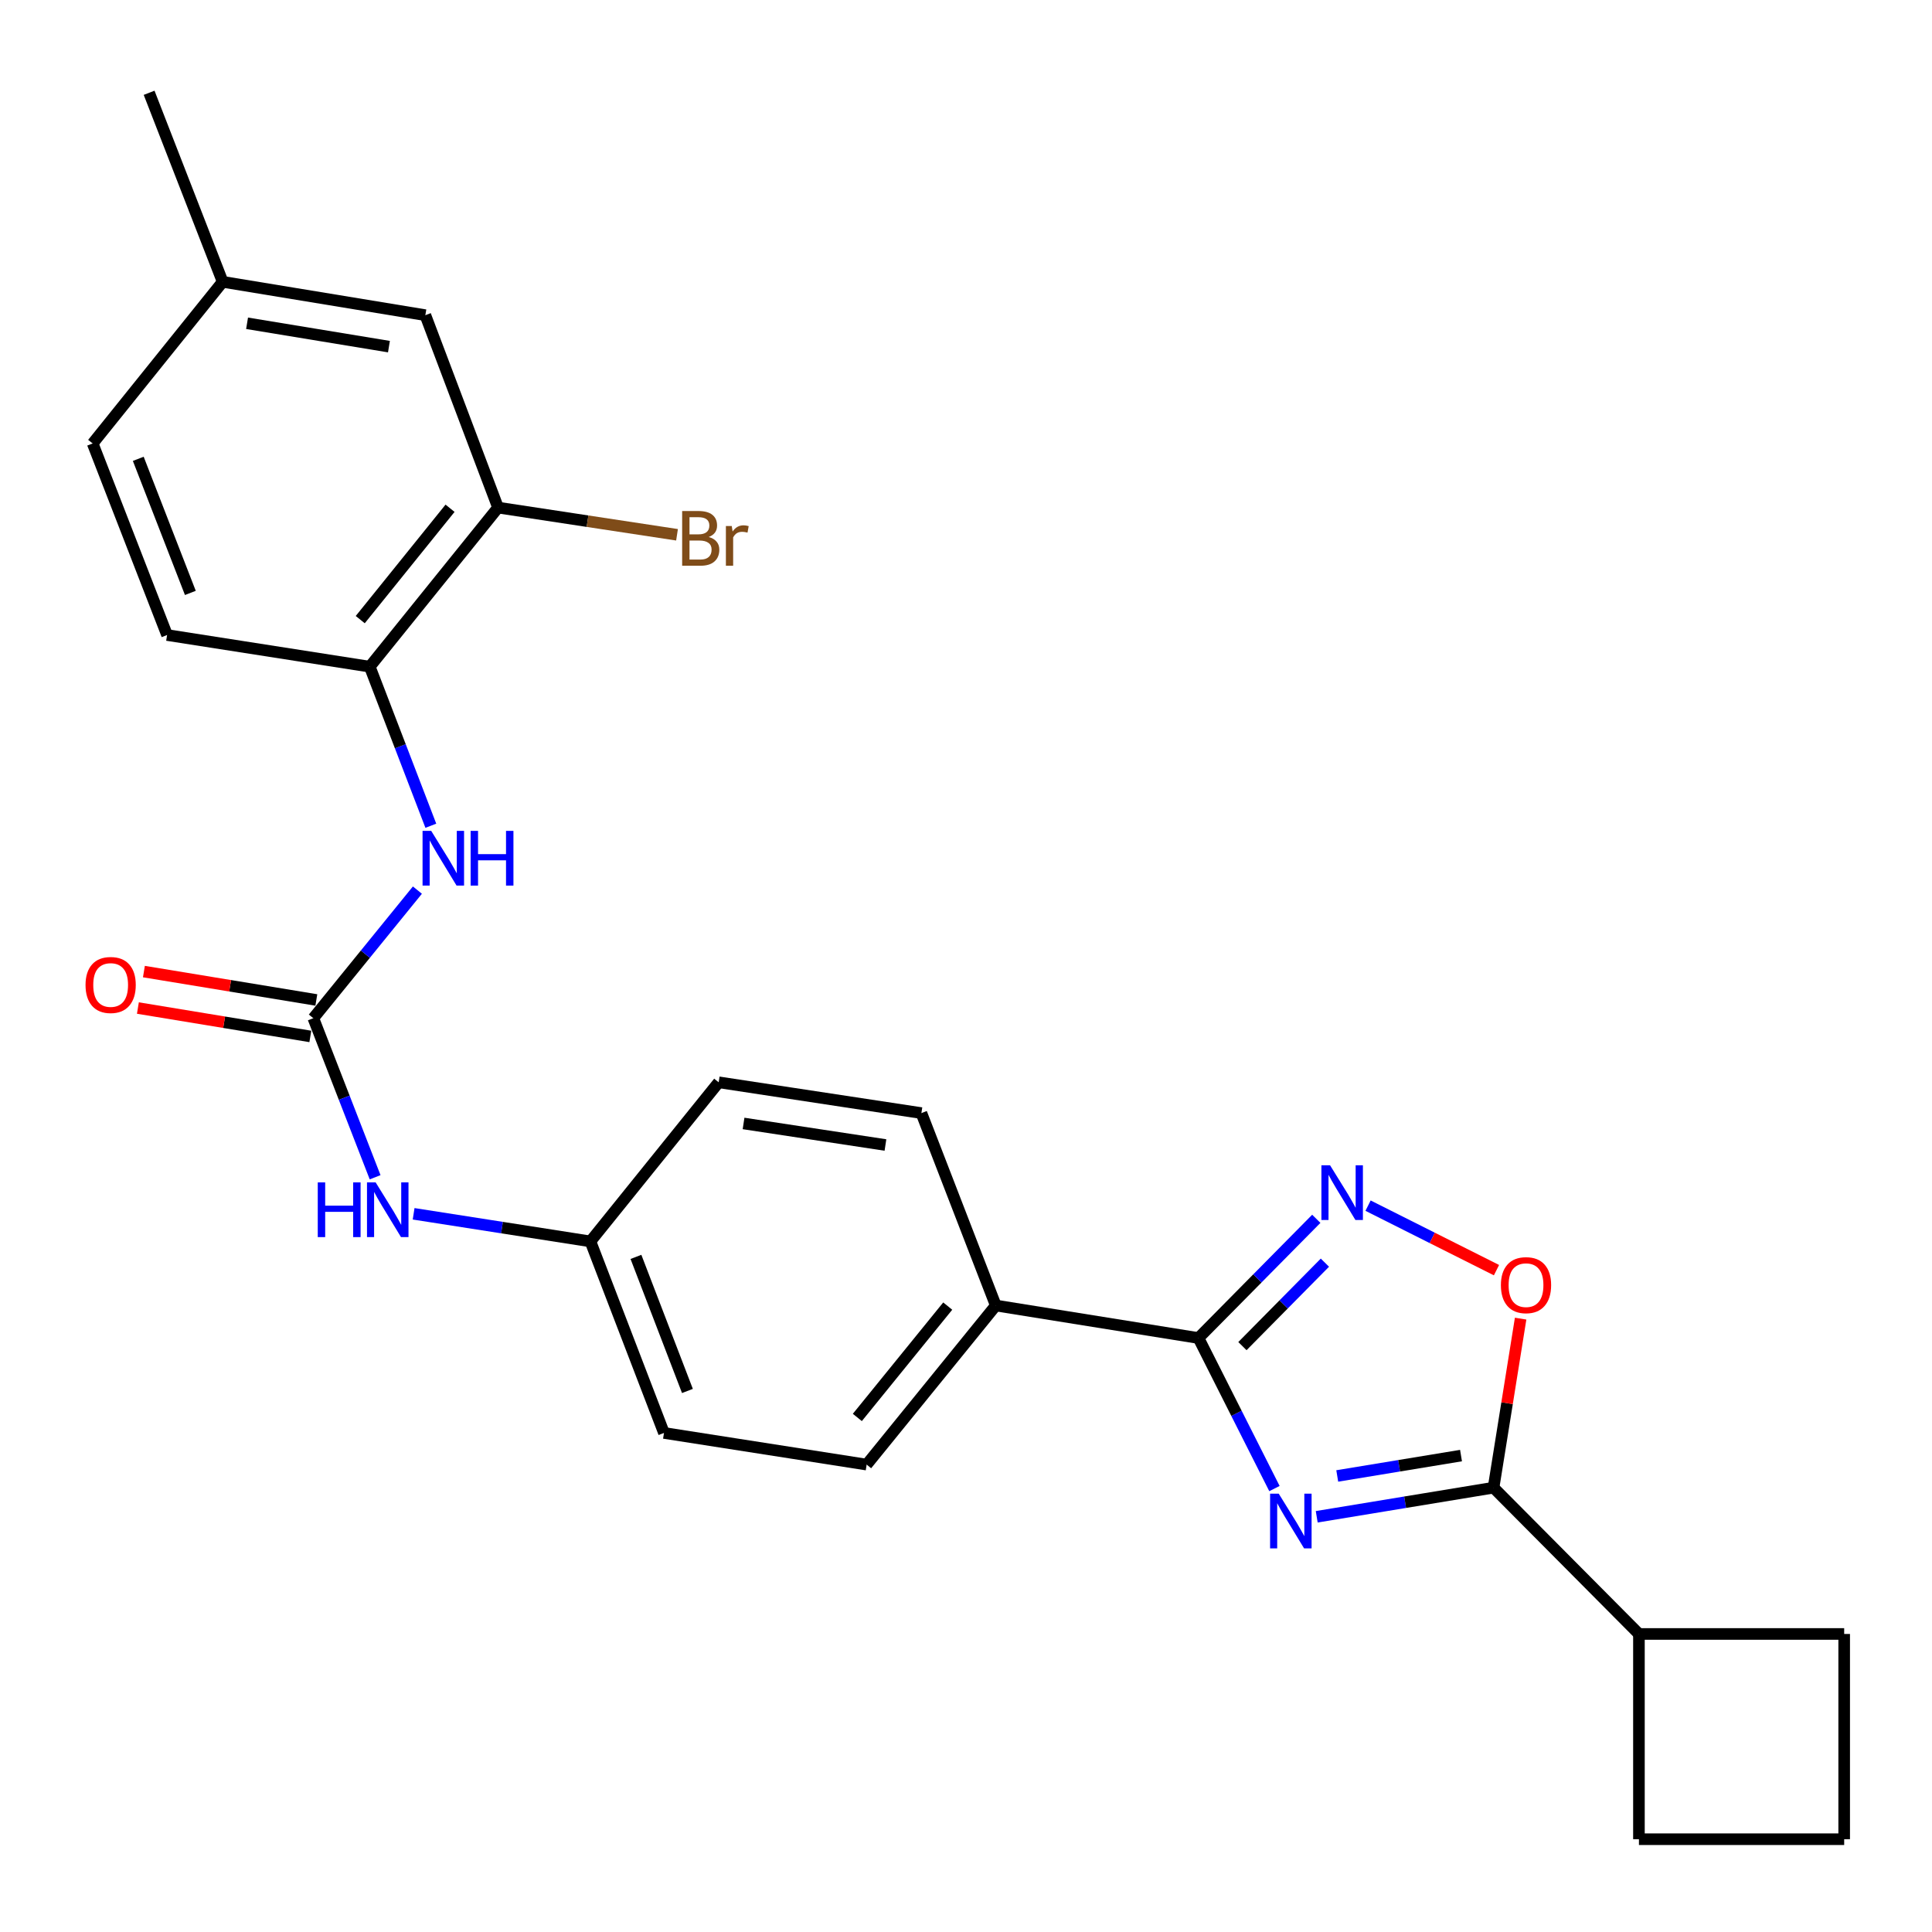 <?xml version='1.0' encoding='iso-8859-1'?>
<svg version='1.1' baseProfile='full'
              xmlns='http://www.w3.org/2000/svg'
                      xmlns:rdkit='http://www.rdkit.org/xml'
                      xmlns:xlink='http://www.w3.org/1999/xlink'
                  xml:space='preserve'
width='1000px' height='1000px' viewBox='0 0 1000 1000'>
<!-- END OF HEADER -->
<rect style='opacity:1.0;fill:#FFFFFF;stroke:none' width='1000' height='1000' x='0' y='0'> </rect>
<path class='bond-0' d='M 659.651,770.478 L 639.988,731.52' style='fill:none;fill-rule:evenodd;stroke:#0000FF;stroke-width:6px;stroke-linecap:butt;stroke-linejoin:miter;stroke-opacity:1' />
<path class='bond-0' d='M 639.988,731.52 L 620.326,692.561' style='fill:none;fill-rule:evenodd;stroke:#000000;stroke-width:6px;stroke-linecap:butt;stroke-linejoin:miter;stroke-opacity:1' />
<path class='bond-1' d='M 681.535,785.084 L 727.295,777.55' style='fill:none;fill-rule:evenodd;stroke:#0000FF;stroke-width:6px;stroke-linecap:butt;stroke-linejoin:miter;stroke-opacity:1' />
<path class='bond-1' d='M 727.295,777.55 L 773.055,770.015' style='fill:none;fill-rule:evenodd;stroke:#000000;stroke-width:6px;stroke-linecap:butt;stroke-linejoin:miter;stroke-opacity:1' />
<path class='bond-1' d='M 692.156,763.954 L 724.188,758.679' style='fill:none;fill-rule:evenodd;stroke:#0000FF;stroke-width:6px;stroke-linecap:butt;stroke-linejoin:miter;stroke-opacity:1' />
<path class='bond-1' d='M 724.188,758.679 L 756.22,753.405' style='fill:none;fill-rule:evenodd;stroke:#000000;stroke-width:6px;stroke-linecap:butt;stroke-linejoin:miter;stroke-opacity:1' />
<path class='bond-2' d='M 620.326,692.561 L 650.819,661.706' style='fill:none;fill-rule:evenodd;stroke:#000000;stroke-width:6px;stroke-linecap:butt;stroke-linejoin:miter;stroke-opacity:1' />
<path class='bond-2' d='M 650.819,661.706 L 681.313,630.851' style='fill:none;fill-rule:evenodd;stroke:#0000FF;stroke-width:6px;stroke-linecap:butt;stroke-linejoin:miter;stroke-opacity:1' />
<path class='bond-2' d='M 643.076,696.748 L 664.422,675.149' style='fill:none;fill-rule:evenodd;stroke:#000000;stroke-width:6px;stroke-linecap:butt;stroke-linejoin:miter;stroke-opacity:1' />
<path class='bond-2' d='M 664.422,675.149 L 685.768,653.55' style='fill:none;fill-rule:evenodd;stroke:#0000FF;stroke-width:6px;stroke-linecap:butt;stroke-linejoin:miter;stroke-opacity:1' />
<path class='bond-9' d='M 620.326,692.561 L 515.418,675.732' style='fill:none;fill-rule:evenodd;stroke:#000000;stroke-width:6px;stroke-linecap:butt;stroke-linejoin:miter;stroke-opacity:1' />
<path class='bond-3' d='M 773.055,770.015 L 780.064,726.269' style='fill:none;fill-rule:evenodd;stroke:#000000;stroke-width:6px;stroke-linecap:butt;stroke-linejoin:miter;stroke-opacity:1' />
<path class='bond-3' d='M 780.064,726.269 L 787.073,682.523' style='fill:none;fill-rule:evenodd;stroke:#FF0000;stroke-width:6px;stroke-linecap:butt;stroke-linejoin:miter;stroke-opacity:1' />
<path class='bond-12' d='M 773.055,770.015 L 848.31,845.737' style='fill:none;fill-rule:evenodd;stroke:#000000;stroke-width:6px;stroke-linecap:butt;stroke-linejoin:miter;stroke-opacity:1' />
<path class='bond-26' d='M 708.101,624.039 L 741.338,640.734' style='fill:none;fill-rule:evenodd;stroke:#0000FF;stroke-width:6px;stroke-linecap:butt;stroke-linejoin:miter;stroke-opacity:1' />
<path class='bond-26' d='M 741.338,640.734 L 774.576,657.428' style='fill:none;fill-rule:evenodd;stroke:#FF0000;stroke-width:6px;stroke-linecap:butt;stroke-linejoin:miter;stroke-opacity:1' />
<path class='bond-4' d='M 162.18,527.018 L 178.171,568.184' style='fill:none;fill-rule:evenodd;stroke:#000000;stroke-width:6px;stroke-linecap:butt;stroke-linejoin:miter;stroke-opacity:1' />
<path class='bond-4' d='M 178.171,568.184 L 194.161,609.349' style='fill:none;fill-rule:evenodd;stroke:#0000FF;stroke-width:6px;stroke-linecap:butt;stroke-linejoin:miter;stroke-opacity:1' />
<path class='bond-5' d='M 162.18,527.018 L 189.114,493.87' style='fill:none;fill-rule:evenodd;stroke:#000000;stroke-width:6px;stroke-linecap:butt;stroke-linejoin:miter;stroke-opacity:1' />
<path class='bond-5' d='M 189.114,493.87 L 216.048,460.721' style='fill:none;fill-rule:evenodd;stroke:#0000FF;stroke-width:6px;stroke-linecap:butt;stroke-linejoin:miter;stroke-opacity:1' />
<path class='bond-10' d='M 163.734,517.583 L 119.109,510.235' style='fill:none;fill-rule:evenodd;stroke:#000000;stroke-width:6px;stroke-linecap:butt;stroke-linejoin:miter;stroke-opacity:1' />
<path class='bond-10' d='M 119.109,510.235 L 74.484,502.886' style='fill:none;fill-rule:evenodd;stroke:#FF0000;stroke-width:6px;stroke-linecap:butt;stroke-linejoin:miter;stroke-opacity:1' />
<path class='bond-10' d='M 160.626,536.454 L 116.002,529.105' style='fill:none;fill-rule:evenodd;stroke:#000000;stroke-width:6px;stroke-linecap:butt;stroke-linejoin:miter;stroke-opacity:1' />
<path class='bond-10' d='M 116.002,529.105 L 71.377,521.756' style='fill:none;fill-rule:evenodd;stroke:#FF0000;stroke-width:6px;stroke-linecap:butt;stroke-linejoin:miter;stroke-opacity:1' />
<path class='bond-6' d='M 222.999,427.405 L 207.193,386.238' style='fill:none;fill-rule:evenodd;stroke:#0000FF;stroke-width:6px;stroke-linecap:butt;stroke-linejoin:miter;stroke-opacity:1' />
<path class='bond-6' d='M 207.193,386.238 L 191.387,345.071' style='fill:none;fill-rule:evenodd;stroke:#000000;stroke-width:6px;stroke-linecap:butt;stroke-linejoin:miter;stroke-opacity:1' />
<path class='bond-7' d='M 191.387,345.071 L 257.791,262.73' style='fill:none;fill-rule:evenodd;stroke:#000000;stroke-width:6px;stroke-linecap:butt;stroke-linejoin:miter;stroke-opacity:1' />
<path class='bond-7' d='M 186.461,320.715 L 232.944,263.076' style='fill:none;fill-rule:evenodd;stroke:#000000;stroke-width:6px;stroke-linecap:butt;stroke-linejoin:miter;stroke-opacity:1' />
<path class='bond-13' d='M 191.387,345.071 L 86.48,328.688' style='fill:none;fill-rule:evenodd;stroke:#000000;stroke-width:6px;stroke-linecap:butt;stroke-linejoin:miter;stroke-opacity:1' />
<path class='bond-11' d='M 257.791,262.73 L 220.159,163.135' style='fill:none;fill-rule:evenodd;stroke:#000000;stroke-width:6px;stroke-linecap:butt;stroke-linejoin:miter;stroke-opacity:1' />
<path class='bond-17' d='M 257.791,262.73 L 304.109,269.767' style='fill:none;fill-rule:evenodd;stroke:#000000;stroke-width:6px;stroke-linecap:butt;stroke-linejoin:miter;stroke-opacity:1' />
<path class='bond-17' d='M 304.109,269.767 L 350.426,276.803' style='fill:none;fill-rule:evenodd;stroke:#7F4C19;stroke-width:6px;stroke-linecap:butt;stroke-linejoin:miter;stroke-opacity:1' />
<path class='bond-8' d='M 214.089,628.26 L 259.846,635.405' style='fill:none;fill-rule:evenodd;stroke:#0000FF;stroke-width:6px;stroke-linecap:butt;stroke-linejoin:miter;stroke-opacity:1' />
<path class='bond-8' d='M 259.846,635.405 L 305.602,642.551' style='fill:none;fill-rule:evenodd;stroke:#000000;stroke-width:6px;stroke-linecap:butt;stroke-linejoin:miter;stroke-opacity:1' />
<path class='bond-14' d='M 515.418,675.732 L 448.578,758.073' style='fill:none;fill-rule:evenodd;stroke:#000000;stroke-width:6px;stroke-linecap:butt;stroke-linejoin:miter;stroke-opacity:1' />
<path class='bond-14' d='M 490.544,676.03 L 443.756,733.669' style='fill:none;fill-rule:evenodd;stroke:#000000;stroke-width:6px;stroke-linecap:butt;stroke-linejoin:miter;stroke-opacity:1' />
<path class='bond-15' d='M 515.418,675.732 L 476.914,576.136' style='fill:none;fill-rule:evenodd;stroke:#000000;stroke-width:6px;stroke-linecap:butt;stroke-linejoin:miter;stroke-opacity:1' />
<path class='bond-29' d='M 220.159,163.135 L 115.251,145.87' style='fill:none;fill-rule:evenodd;stroke:#000000;stroke-width:6px;stroke-linecap:butt;stroke-linejoin:miter;stroke-opacity:1' />
<path class='bond-29' d='M 201.317,179.416 L 127.882,167.33' style='fill:none;fill-rule:evenodd;stroke:#000000;stroke-width:6px;stroke-linecap:butt;stroke-linejoin:miter;stroke-opacity:1' />
<path class='bond-23' d='M 848.31,845.737 L 954.545,845.737' style='fill:none;fill-rule:evenodd;stroke:#000000;stroke-width:6px;stroke-linecap:butt;stroke-linejoin:miter;stroke-opacity:1' />
<path class='bond-24' d='M 848.31,845.737 L 848.31,951.973' style='fill:none;fill-rule:evenodd;stroke:#000000;stroke-width:6px;stroke-linecap:butt;stroke-linejoin:miter;stroke-opacity:1' />
<path class='bond-21' d='M 86.48,328.688 L 47.965,229.539' style='fill:none;fill-rule:evenodd;stroke:#000000;stroke-width:6px;stroke-linecap:butt;stroke-linejoin:miter;stroke-opacity:1' />
<path class='bond-21' d='M 98.529,306.891 L 71.569,237.487' style='fill:none;fill-rule:evenodd;stroke:#000000;stroke-width:6px;stroke-linecap:butt;stroke-linejoin:miter;stroke-opacity:1' />
<path class='bond-19' d='M 448.578,758.073 L 343.67,741.69' style='fill:none;fill-rule:evenodd;stroke:#000000;stroke-width:6px;stroke-linecap:butt;stroke-linejoin:miter;stroke-opacity:1' />
<path class='bond-20' d='M 476.914,576.136 L 371.996,560.199' style='fill:none;fill-rule:evenodd;stroke:#000000;stroke-width:6px;stroke-linecap:butt;stroke-linejoin:miter;stroke-opacity:1' />
<path class='bond-20' d='M 458.304,592.653 L 384.862,581.497' style='fill:none;fill-rule:evenodd;stroke:#000000;stroke-width:6px;stroke-linecap:butt;stroke-linejoin:miter;stroke-opacity:1' />
<path class='bond-16' d='M 305.602,642.551 L 371.996,560.199' style='fill:none;fill-rule:evenodd;stroke:#000000;stroke-width:6px;stroke-linecap:butt;stroke-linejoin:miter;stroke-opacity:1' />
<path class='bond-28' d='M 305.602,642.551 L 343.67,741.69' style='fill:none;fill-rule:evenodd;stroke:#000000;stroke-width:6px;stroke-linecap:butt;stroke-linejoin:miter;stroke-opacity:1' />
<path class='bond-28' d='M 329.166,650.566 L 355.814,719.963' style='fill:none;fill-rule:evenodd;stroke:#000000;stroke-width:6px;stroke-linecap:butt;stroke-linejoin:miter;stroke-opacity:1' />
<path class='bond-18' d='M 115.251,145.87 L 47.965,229.539' style='fill:none;fill-rule:evenodd;stroke:#000000;stroke-width:6px;stroke-linecap:butt;stroke-linejoin:miter;stroke-opacity:1' />
<path class='bond-25' d='M 115.251,145.87 L 77.183,48.027' style='fill:none;fill-rule:evenodd;stroke:#000000;stroke-width:6px;stroke-linecap:butt;stroke-linejoin:miter;stroke-opacity:1' />
<path class='bond-22' d='M 954.545,951.973 L 848.31,951.973' style='fill:none;fill-rule:evenodd;stroke:#000000;stroke-width:6px;stroke-linecap:butt;stroke-linejoin:miter;stroke-opacity:1' />
<path class='bond-27' d='M 954.545,951.973 L 954.545,845.737' style='fill:none;fill-rule:evenodd;stroke:#000000;stroke-width:6px;stroke-linecap:butt;stroke-linejoin:miter;stroke-opacity:1' />
<path  class='atom-0' d='M 661.877 773.131
L 671.157 788.131
Q 672.077 789.611, 673.557 792.291
Q 675.037 794.971, 675.117 795.131
L 675.117 773.131
L 678.877 773.131
L 678.877 801.451
L 674.997 801.451
L 665.037 785.051
Q 663.877 783.131, 662.637 780.931
Q 661.437 778.731, 661.077 778.051
L 661.077 801.451
L 657.397 801.451
L 657.397 773.131
L 661.877 773.131
' fill='#0000FF'/>
<path  class='atom-3' d='M 688.438 603.147
L 697.718 618.147
Q 698.638 619.627, 700.118 622.307
Q 701.598 624.987, 701.678 625.147
L 701.678 603.147
L 705.438 603.147
L 705.438 631.467
L 701.558 631.467
L 691.598 615.067
Q 690.438 613.147, 689.198 610.947
Q 687.998 608.747, 687.638 608.067
L 687.638 631.467
L 683.958 631.467
L 683.958 603.147
L 688.438 603.147
' fill='#0000FF'/>
<path  class='atom-4' d='M 776.863 665.187
Q 776.863 658.387, 780.223 654.587
Q 783.583 650.787, 789.863 650.787
Q 796.143 650.787, 799.503 654.587
Q 802.863 658.387, 802.863 665.187
Q 802.863 672.067, 799.463 675.987
Q 796.063 679.867, 789.863 679.867
Q 783.623 679.867, 780.223 675.987
Q 776.863 672.107, 776.863 665.187
M 789.863 676.667
Q 794.183 676.667, 796.503 673.787
Q 798.863 670.867, 798.863 665.187
Q 798.863 659.627, 796.503 656.827
Q 794.183 653.987, 789.863 653.987
Q 785.543 653.987, 783.183 656.787
Q 780.863 659.587, 780.863 665.187
Q 780.863 670.907, 783.183 673.787
Q 785.543 676.667, 789.863 676.667
' fill='#FF0000'/>
<path  class='atom-6' d='M 223.195 430.061
L 232.475 445.061
Q 233.395 446.541, 234.875 449.221
Q 236.355 451.901, 236.435 452.061
L 236.435 430.061
L 240.195 430.061
L 240.195 458.381
L 236.315 458.381
L 226.355 441.981
Q 225.195 440.061, 223.955 437.861
Q 222.755 435.661, 222.395 434.981
L 222.395 458.381
L 218.715 458.381
L 218.715 430.061
L 223.195 430.061
' fill='#0000FF'/>
<path  class='atom-6' d='M 243.595 430.061
L 247.435 430.061
L 247.435 442.101
L 261.915 442.101
L 261.915 430.061
L 265.755 430.061
L 265.755 458.381
L 261.915 458.381
L 261.915 445.301
L 247.435 445.301
L 247.435 458.381
L 243.595 458.381
L 243.595 430.061
' fill='#0000FF'/>
<path  class='atom-9' d='M 164.474 612.008
L 168.314 612.008
L 168.314 624.048
L 182.794 624.048
L 182.794 612.008
L 186.634 612.008
L 186.634 640.328
L 182.794 640.328
L 182.794 627.248
L 168.314 627.248
L 168.314 640.328
L 164.474 640.328
L 164.474 612.008
' fill='#0000FF'/>
<path  class='atom-9' d='M 194.434 612.008
L 203.714 627.008
Q 204.634 628.488, 206.114 631.168
Q 207.594 633.848, 207.674 634.008
L 207.674 612.008
L 211.434 612.008
L 211.434 640.328
L 207.554 640.328
L 197.594 623.928
Q 196.434 622.008, 195.194 619.808
Q 193.994 617.608, 193.634 616.928
L 193.634 640.328
L 189.954 640.328
L 189.954 612.008
L 194.434 612.008
' fill='#0000FF'/>
<path  class='atom-11' d='M 44.272 509.823
Q 44.272 503.023, 47.632 499.223
Q 50.992 495.423, 57.272 495.423
Q 63.552 495.423, 66.912 499.223
Q 70.272 503.023, 70.272 509.823
Q 70.272 516.703, 66.872 520.623
Q 63.472 524.503, 57.272 524.503
Q 51.032 524.503, 47.632 520.623
Q 44.272 516.743, 44.272 509.823
M 57.272 521.303
Q 61.592 521.303, 63.912 518.423
Q 66.272 515.503, 66.272 509.823
Q 66.272 504.263, 63.912 501.463
Q 61.592 498.623, 57.272 498.623
Q 52.952 498.623, 50.592 501.423
Q 48.272 504.223, 48.272 509.823
Q 48.272 515.543, 50.592 518.423
Q 52.952 521.303, 57.272 521.303
' fill='#FF0000'/>
<path  class='atom-18' d='M 366.839 277.947
Q 369.559 278.707, 370.919 280.387
Q 372.319 282.027, 372.319 284.467
Q 372.319 288.387, 369.799 290.627
Q 367.319 292.827, 362.599 292.827
L 353.079 292.827
L 353.079 264.507
L 361.439 264.507
Q 366.279 264.507, 368.719 266.467
Q 371.159 268.427, 371.159 272.027
Q 371.159 276.307, 366.839 277.947
M 356.879 267.707
L 356.879 276.587
L 361.439 276.587
Q 364.239 276.587, 365.679 275.467
Q 367.159 274.307, 367.159 272.027
Q 367.159 267.707, 361.439 267.707
L 356.879 267.707
M 362.599 289.627
Q 365.359 289.627, 366.839 288.307
Q 368.319 286.987, 368.319 284.467
Q 368.319 282.147, 366.679 280.987
Q 365.079 279.787, 361.999 279.787
L 356.879 279.787
L 356.879 289.627
L 362.599 289.627
' fill='#7F4C19'/>
<path  class='atom-18' d='M 378.759 272.267
L 379.199 275.107
Q 381.359 271.907, 384.879 271.907
Q 385.999 271.907, 387.519 272.307
L 386.919 275.667
Q 385.199 275.267, 384.239 275.267
Q 382.559 275.267, 381.439 275.947
Q 380.359 276.587, 379.479 278.147
L 379.479 292.827
L 375.719 292.827
L 375.719 272.267
L 378.759 272.267
' fill='#7F4C19'/>
</svg>
